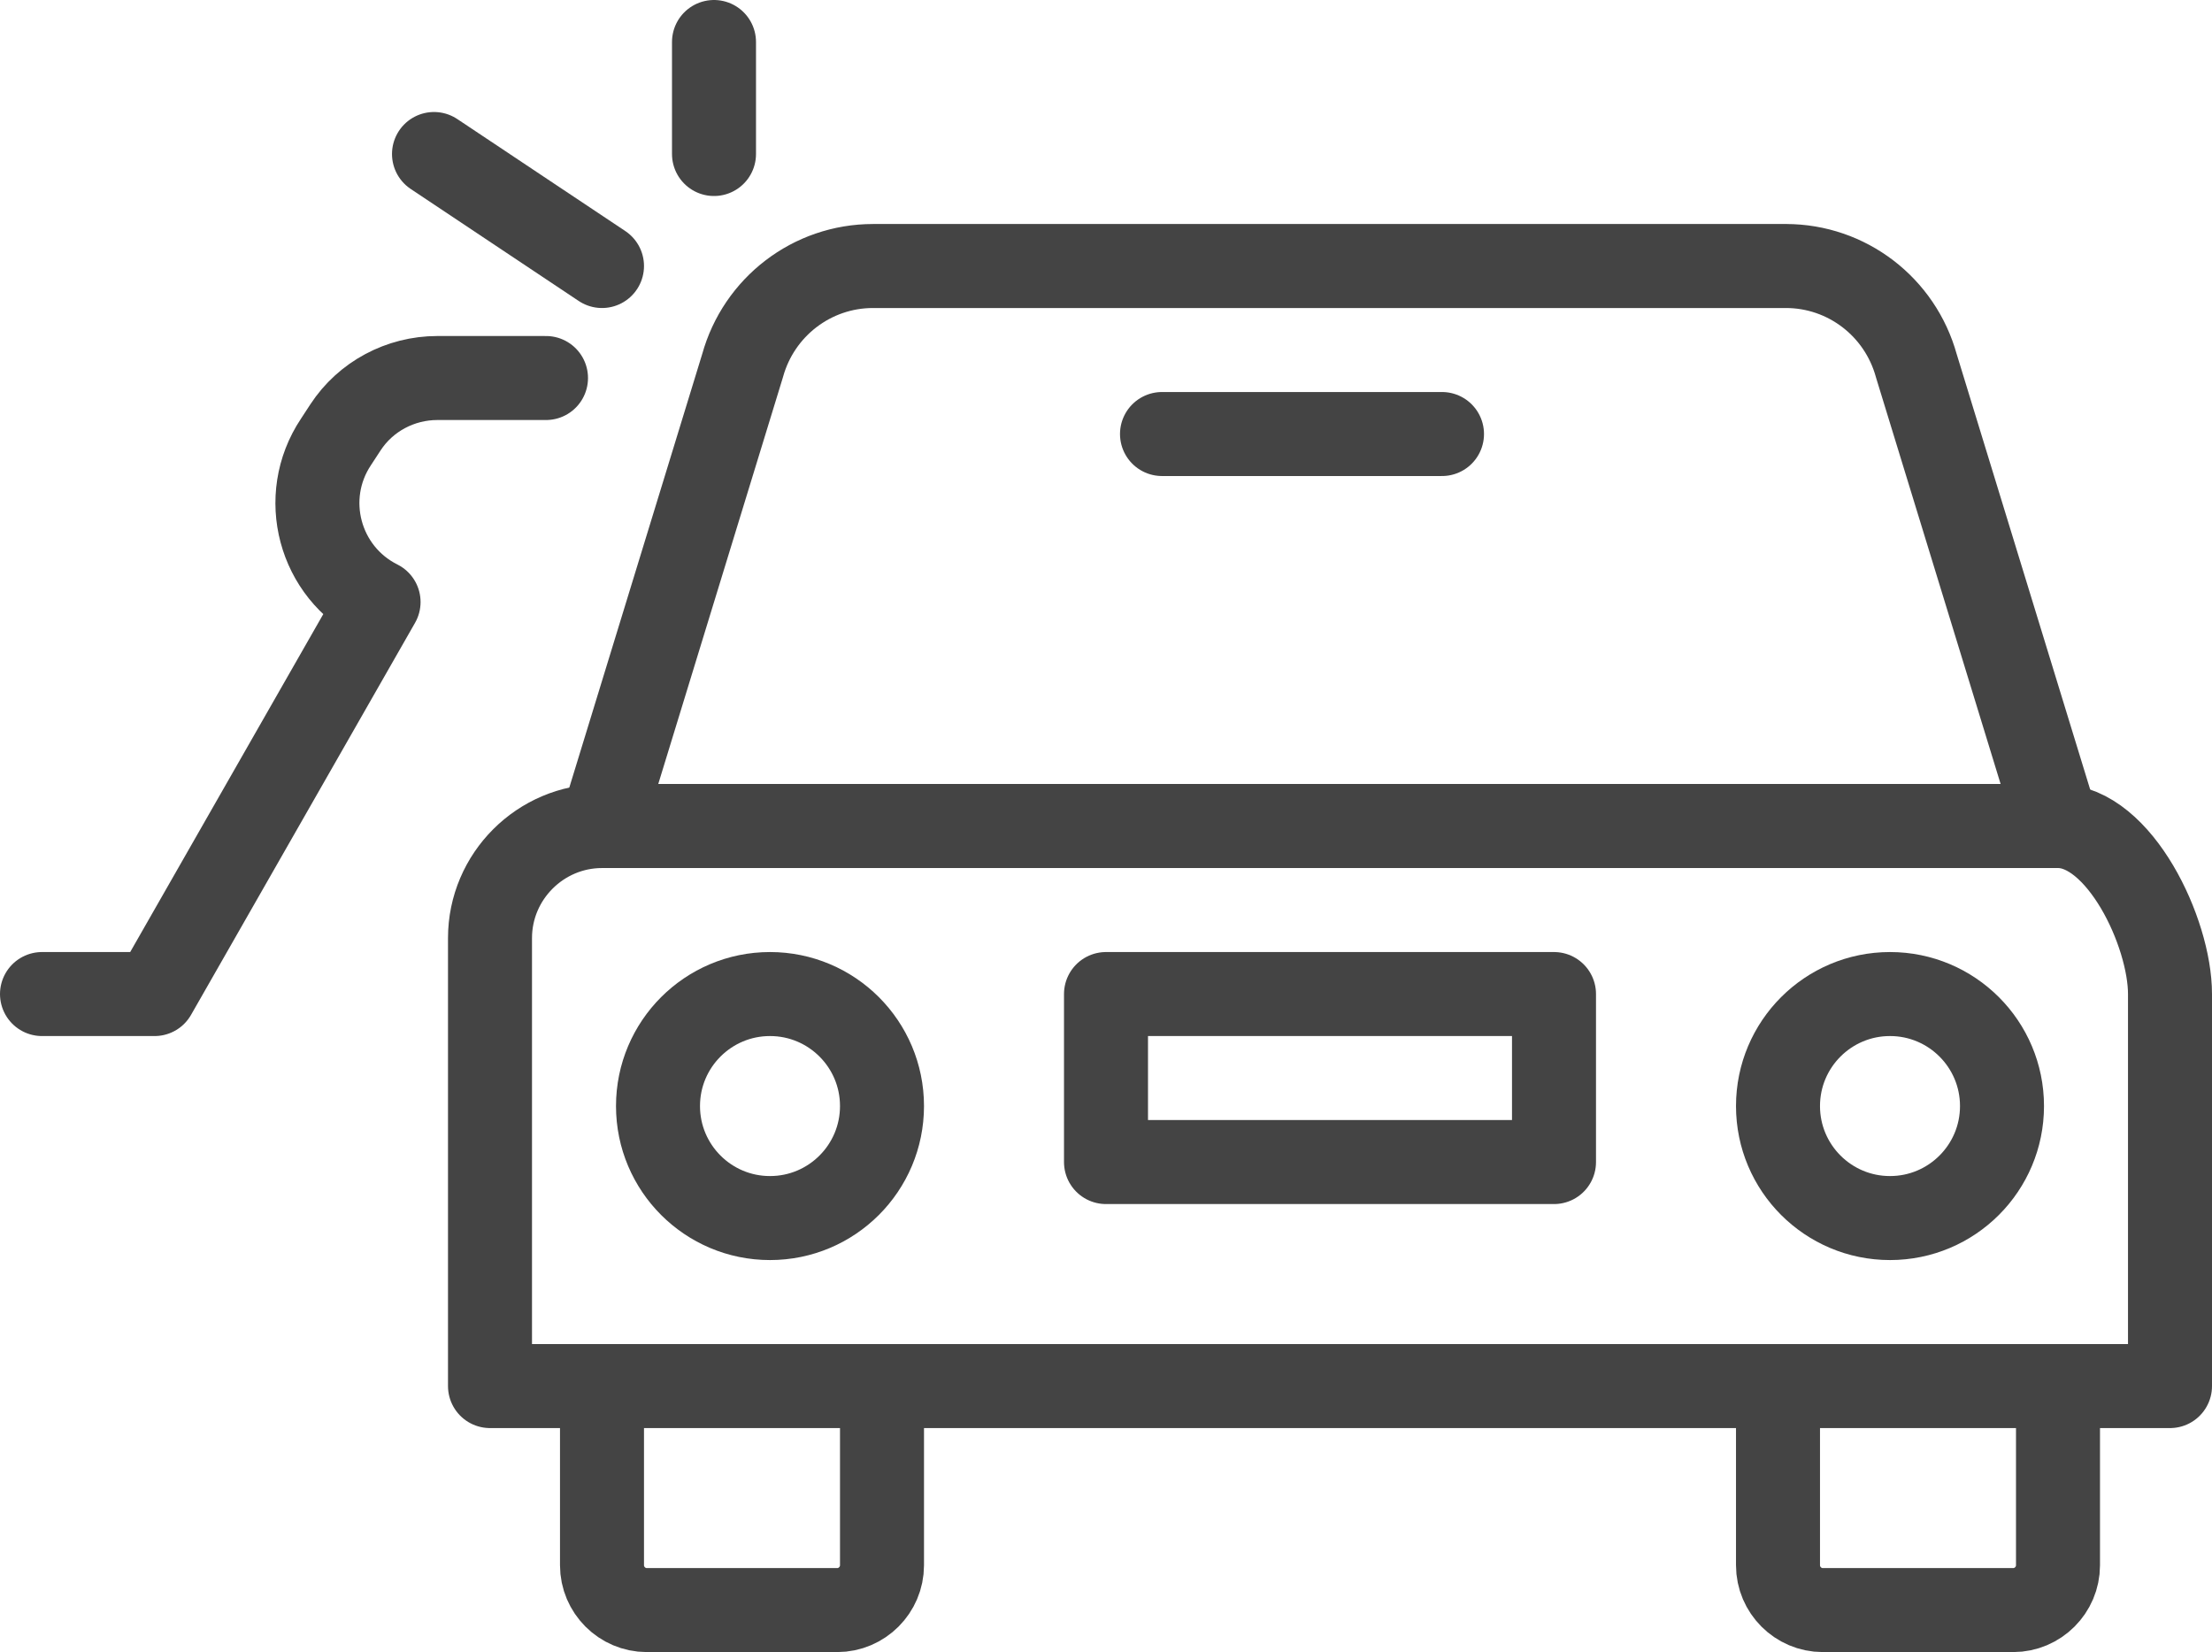 <?xml version="1.0" encoding="UTF-8"?>
<svg id="Capa_2" data-name="Capa 2" xmlns="http://www.w3.org/2000/svg" viewBox="0 0 39.5 29.5">
  <defs>
    <style>
      .cls-1 {
        fill: none;
        stroke: #444;
        stroke-linecap: round;
        stroke-linejoin: round;
        stroke-width: 1.5px;
      }
    </style>
  </defs>
  <g id="icon">
    <g>
      <g>
        <path class="cls-1" d="M38.75,24.75H8.75v-8c0-1.1,.9-2,2-2h26c1.1,0,2,1.9,2,3v7Z"/>
        <path class="cls-1" d="M15.75,24.75v3.2c0,.44-.36,.8-.8,.8h-3.4c-.44,0-.8-.36-.8-.8v-3.2"/>
        <path class="cls-1" d="M36.75,24.75v3.2c0,.44-.36,.8-.8,.8h-3.4c-.44,0-.8-.36-.8-.8v-3.2"/>
        <path class="cls-1" d="M31.91,4.75H15.59c-1.09,0-2.04,.73-2.33,1.78l-2.52,8.22h26l-2.52-8.22c-.29-1.05-1.24-1.78-2.33-1.78Z"/>
        <circle class="cls-1" cx="13.75" cy="19.75" r="2"/>
        <circle class="cls-1" cx="33.75" cy="19.75" r="2"/>
        <rect class="cls-1" x="19.75" y="17.75" width="8" height="3"/>
        <line class="cls-1" x1="20.75" y1="7.75" x2="25.75" y2="7.75"/>
      </g>
      <path class="cls-1" d="M9.75,6.75h-1.94c-.66,0-1.28,.33-1.64,.88l-.17,.26c-.66,.99-.3,2.33,.76,2.86h0l-4,7H.75"/>
      <line class="cls-1" x1="10.75" y1="4.75" x2="7.75" y2="2.75"/>
      <line class="cls-1" x1="12.75" y1="2.75" x2="12.75" y2=".75"/>
    </g>
  </g>
</svg>